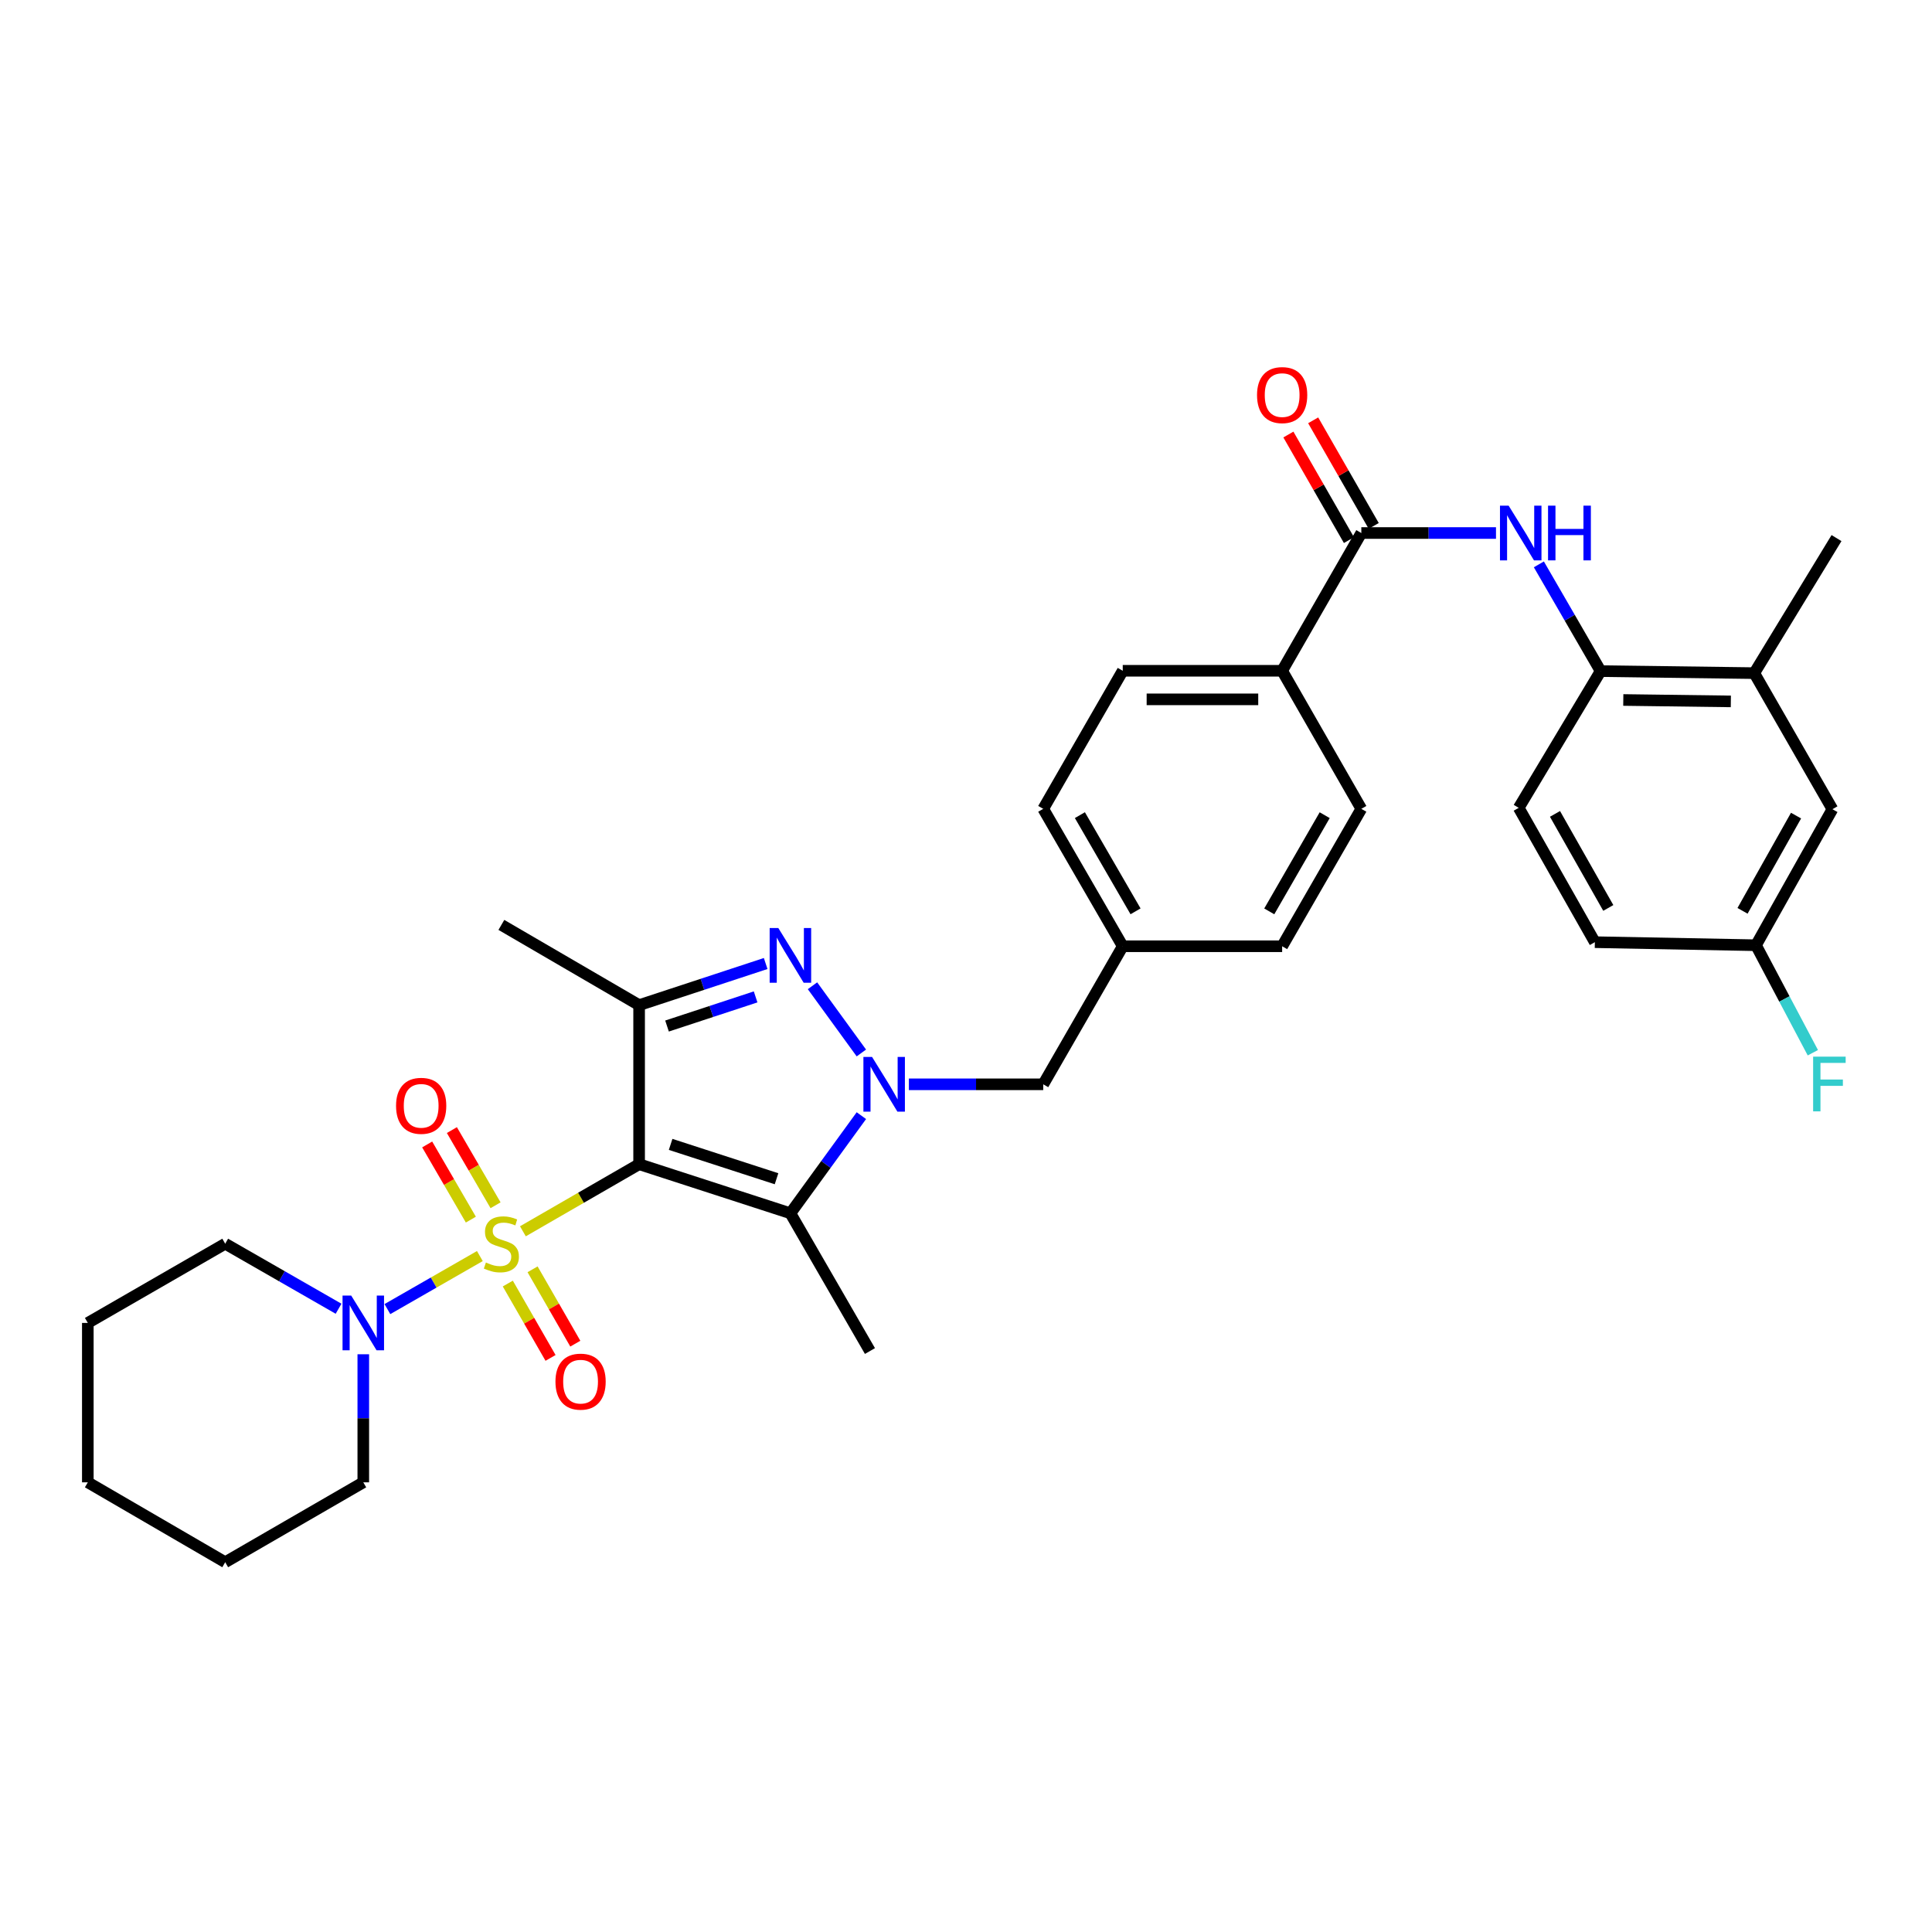 <?xml version='1.0' encoding='iso-8859-1'?>
<svg version='1.1' baseProfile='full'
              xmlns='http://www.w3.org/2000/svg'
                      xmlns:rdkit='http://www.rdkit.org/xml'
                      xmlns:xlink='http://www.w3.org/1999/xlink'
                  xml:space='preserve'
width='1000px' height='1000px' viewBox='0 0 1000 1000'>
<!-- END OF HEADER -->
<rect style='opacity:1.0;fill:#FFFFFF;stroke:none' width='1000' height='1000' x='0' y='0'> </rect>
<path class='bond-0' d='M 270.65,637.315 L 300.727,619.952' style='fill:none;fill-rule:evenodd;stroke:#CCCC00;stroke-width:6px;stroke-linecap:butt;stroke-linejoin:miter;stroke-opacity:1' />
<path class='bond-0' d='M 300.727,619.952 L 330.805,602.59' style='fill:none;fill-rule:evenodd;stroke:#000000;stroke-width:6px;stroke-linecap:butt;stroke-linejoin:miter;stroke-opacity:1' />
<path class='bond-5' d='M 248.372,650.135 L 224.445,663.86' style='fill:none;fill-rule:evenodd;stroke:#CCCC00;stroke-width:6px;stroke-linecap:butt;stroke-linejoin:miter;stroke-opacity:1' />
<path class='bond-5' d='M 224.445,663.86 L 200.518,677.586' style='fill:none;fill-rule:evenodd;stroke:#0000FF;stroke-width:6px;stroke-linecap:butt;stroke-linejoin:miter;stroke-opacity:1' />
<path class='bond-9' d='M 256.502,623.844 L 245.198,604.388' style='fill:none;fill-rule:evenodd;stroke:#CCCC00;stroke-width:6px;stroke-linecap:butt;stroke-linejoin:miter;stroke-opacity:1' />
<path class='bond-9' d='M 245.198,604.388 L 233.893,584.931' style='fill:none;fill-rule:evenodd;stroke:#FF0000;stroke-width:6px;stroke-linecap:butt;stroke-linejoin:miter;stroke-opacity:1' />
<path class='bond-9' d='M 243.714,631.273 L 232.41,611.817' style='fill:none;fill-rule:evenodd;stroke:#CCCC00;stroke-width:6px;stroke-linecap:butt;stroke-linejoin:miter;stroke-opacity:1' />
<path class='bond-9' d='M 232.41,611.817 L 221.106,592.361' style='fill:none;fill-rule:evenodd;stroke:#FF0000;stroke-width:6px;stroke-linecap:butt;stroke-linejoin:miter;stroke-opacity:1' />
<path class='bond-10' d='M 262.837,664.366 L 273.898,683.609' style='fill:none;fill-rule:evenodd;stroke:#CCCC00;stroke-width:6px;stroke-linecap:butt;stroke-linejoin:miter;stroke-opacity:1' />
<path class='bond-10' d='M 273.898,683.609 L 284.959,702.851' style='fill:none;fill-rule:evenodd;stroke:#FF0000;stroke-width:6px;stroke-linecap:butt;stroke-linejoin:miter;stroke-opacity:1' />
<path class='bond-10' d='M 275.659,656.996 L 286.72,676.238' style='fill:none;fill-rule:evenodd;stroke:#CCCC00;stroke-width:6px;stroke-linecap:butt;stroke-linejoin:miter;stroke-opacity:1' />
<path class='bond-10' d='M 286.72,676.238 L 297.781,695.48' style='fill:none;fill-rule:evenodd;stroke:#FF0000;stroke-width:6px;stroke-linecap:butt;stroke-linejoin:miter;stroke-opacity:1' />
<path class='bond-2' d='M 330.805,602.59 L 409.114,627.994' style='fill:none;fill-rule:evenodd;stroke:#000000;stroke-width:6px;stroke-linecap:butt;stroke-linejoin:miter;stroke-opacity:1' />
<path class='bond-2' d='M 347.115,592.333 L 401.931,610.116' style='fill:none;fill-rule:evenodd;stroke:#000000;stroke-width:6px;stroke-linecap:butt;stroke-linejoin:miter;stroke-opacity:1' />
<path class='bond-4' d='M 330.805,602.59 L 330.805,520.255' style='fill:none;fill-rule:evenodd;stroke:#000000;stroke-width:6px;stroke-linecap:butt;stroke-linejoin:miter;stroke-opacity:1' />
<path class='bond-1' d='M 445.846,577.46 L 427.48,602.727' style='fill:none;fill-rule:evenodd;stroke:#0000FF;stroke-width:6px;stroke-linecap:butt;stroke-linejoin:miter;stroke-opacity:1' />
<path class='bond-1' d='M 427.48,602.727 L 409.114,627.994' style='fill:none;fill-rule:evenodd;stroke:#000000;stroke-width:6px;stroke-linecap:butt;stroke-linejoin:miter;stroke-opacity:1' />
<path class='bond-11' d='M 470.437,561.237 L 505.205,561.237' style='fill:none;fill-rule:evenodd;stroke:#0000FF;stroke-width:6px;stroke-linecap:butt;stroke-linejoin:miter;stroke-opacity:1' />
<path class='bond-11' d='M 505.205,561.237 L 539.974,561.237' style='fill:none;fill-rule:evenodd;stroke:#000000;stroke-width:6px;stroke-linecap:butt;stroke-linejoin:miter;stroke-opacity:1' />
<path class='bond-33' d='M 445.842,545.014 L 420.545,510.226' style='fill:none;fill-rule:evenodd;stroke:#0000FF;stroke-width:6px;stroke-linecap:butt;stroke-linejoin:miter;stroke-opacity:1' />
<path class='bond-21' d='M 409.114,627.994 L 450.285,699.295' style='fill:none;fill-rule:evenodd;stroke:#000000;stroke-width:6px;stroke-linecap:butt;stroke-linejoin:miter;stroke-opacity:1' />
<path class='bond-3' d='M 396.313,498.714 L 363.559,509.484' style='fill:none;fill-rule:evenodd;stroke:#0000FF;stroke-width:6px;stroke-linecap:butt;stroke-linejoin:miter;stroke-opacity:1' />
<path class='bond-3' d='M 363.559,509.484 L 330.805,520.255' style='fill:none;fill-rule:evenodd;stroke:#000000;stroke-width:6px;stroke-linecap:butt;stroke-linejoin:miter;stroke-opacity:1' />
<path class='bond-3' d='M 391.106,515.994 L 368.178,523.534' style='fill:none;fill-rule:evenodd;stroke:#0000FF;stroke-width:6px;stroke-linecap:butt;stroke-linejoin:miter;stroke-opacity:1' />
<path class='bond-3' d='M 368.178,523.534 L 345.25,531.073' style='fill:none;fill-rule:evenodd;stroke:#000000;stroke-width:6px;stroke-linecap:butt;stroke-linejoin:miter;stroke-opacity:1' />
<path class='bond-22' d='M 330.805,520.255 L 259.512,478.73' style='fill:none;fill-rule:evenodd;stroke:#000000;stroke-width:6px;stroke-linecap:butt;stroke-linejoin:miter;stroke-opacity:1' />
<path class='bond-27' d='M 188.039,700.966 L 188.039,734.109' style='fill:none;fill-rule:evenodd;stroke:#0000FF;stroke-width:6px;stroke-linecap:butt;stroke-linejoin:miter;stroke-opacity:1' />
<path class='bond-27' d='M 188.039,734.109 L 188.039,767.251' style='fill:none;fill-rule:evenodd;stroke:#000000;stroke-width:6px;stroke-linecap:butt;stroke-linejoin:miter;stroke-opacity:1' />
<path class='bond-28' d='M 175.239,677.401 L 145.903,660.573' style='fill:none;fill-rule:evenodd;stroke:#0000FF;stroke-width:6px;stroke-linecap:butt;stroke-linejoin:miter;stroke-opacity:1' />
<path class='bond-28' d='M 145.903,660.573 L 116.566,643.745' style='fill:none;fill-rule:evenodd;stroke:#000000;stroke-width:6px;stroke-linecap:butt;stroke-linejoin:miter;stroke-opacity:1' />
<path class='bond-6' d='M 704.619,275.887 L 663.636,347.196' style='fill:none;fill-rule:evenodd;stroke:#000000;stroke-width:6px;stroke-linecap:butt;stroke-linejoin:miter;stroke-opacity:1' />
<path class='bond-7' d='M 704.619,275.887 L 739.471,275.887' style='fill:none;fill-rule:evenodd;stroke:#000000;stroke-width:6px;stroke-linecap:butt;stroke-linejoin:miter;stroke-opacity:1' />
<path class='bond-7' d='M 739.471,275.887 L 774.324,275.887' style='fill:none;fill-rule:evenodd;stroke:#0000FF;stroke-width:6px;stroke-linecap:butt;stroke-linejoin:miter;stroke-opacity:1' />
<path class='bond-14' d='M 711.034,272.209 L 695.365,244.882' style='fill:none;fill-rule:evenodd;stroke:#000000;stroke-width:6px;stroke-linecap:butt;stroke-linejoin:miter;stroke-opacity:1' />
<path class='bond-14' d='M 695.365,244.882 L 679.696,217.556' style='fill:none;fill-rule:evenodd;stroke:#FF0000;stroke-width:6px;stroke-linecap:butt;stroke-linejoin:miter;stroke-opacity:1' />
<path class='bond-14' d='M 698.204,279.565 L 682.535,252.239' style='fill:none;fill-rule:evenodd;stroke:#000000;stroke-width:6px;stroke-linecap:butt;stroke-linejoin:miter;stroke-opacity:1' />
<path class='bond-14' d='M 682.535,252.239 L 666.866,224.912' style='fill:none;fill-rule:evenodd;stroke:#FF0000;stroke-width:6px;stroke-linecap:butt;stroke-linejoin:miter;stroke-opacity:1' />
<path class='bond-8' d='M 796.512,292.112 L 812.496,319.74' style='fill:none;fill-rule:evenodd;stroke:#0000FF;stroke-width:6px;stroke-linecap:butt;stroke-linejoin:miter;stroke-opacity:1' />
<path class='bond-8' d='M 812.496,319.74 L 828.479,347.368' style='fill:none;fill-rule:evenodd;stroke:#000000;stroke-width:6px;stroke-linecap:butt;stroke-linejoin:miter;stroke-opacity:1' />
<path class='bond-12' d='M 828.479,347.368 L 908.004,348.412' style='fill:none;fill-rule:evenodd;stroke:#000000;stroke-width:6px;stroke-linecap:butt;stroke-linejoin:miter;stroke-opacity:1' />
<path class='bond-12' d='M 840.213,362.313 L 895.881,363.043' style='fill:none;fill-rule:evenodd;stroke:#000000;stroke-width:6px;stroke-linecap:butt;stroke-linejoin:miter;stroke-opacity:1' />
<path class='bond-16' d='M 828.479,347.368 L 786.083,418.135' style='fill:none;fill-rule:evenodd;stroke:#000000;stroke-width:6px;stroke-linecap:butt;stroke-linejoin:miter;stroke-opacity:1' />
<path class='bond-19' d='M 539.974,561.237 L 581.129,489.781' style='fill:none;fill-rule:evenodd;stroke:#000000;stroke-width:6px;stroke-linecap:butt;stroke-linejoin:miter;stroke-opacity:1' />
<path class='bond-15' d='M 908.004,348.412 L 948.46,418.842' style='fill:none;fill-rule:evenodd;stroke:#000000;stroke-width:6px;stroke-linecap:butt;stroke-linejoin:miter;stroke-opacity:1' />
<path class='bond-29' d='M 908.004,348.412 L 950.572,278.516' style='fill:none;fill-rule:evenodd;stroke:#000000;stroke-width:6px;stroke-linecap:butt;stroke-linejoin:miter;stroke-opacity:1' />
<path class='bond-13' d='M 663.636,347.196 L 581.129,347.196' style='fill:none;fill-rule:evenodd;stroke:#000000;stroke-width:6px;stroke-linecap:butt;stroke-linejoin:miter;stroke-opacity:1' />
<path class='bond-13' d='M 651.26,361.985 L 593.505,361.985' style='fill:none;fill-rule:evenodd;stroke:#000000;stroke-width:6px;stroke-linecap:butt;stroke-linejoin:miter;stroke-opacity:1' />
<path class='bond-35' d='M 663.636,347.196 L 704.619,418.653' style='fill:none;fill-rule:evenodd;stroke:#000000;stroke-width:6px;stroke-linecap:butt;stroke-linejoin:miter;stroke-opacity:1' />
<path class='bond-36' d='M 948.46,418.842 L 908.891,489.255' style='fill:none;fill-rule:evenodd;stroke:#000000;stroke-width:6px;stroke-linecap:butt;stroke-linejoin:miter;stroke-opacity:1' />
<path class='bond-36' d='M 929.632,422.158 L 901.934,471.447' style='fill:none;fill-rule:evenodd;stroke:#000000;stroke-width:6px;stroke-linecap:butt;stroke-linejoin:miter;stroke-opacity:1' />
<path class='bond-23' d='M 786.083,418.135 L 825.496,487.669' style='fill:none;fill-rule:evenodd;stroke:#000000;stroke-width:6px;stroke-linecap:butt;stroke-linejoin:miter;stroke-opacity:1' />
<path class='bond-23' d='M 804.861,421.272 L 832.45,469.946' style='fill:none;fill-rule:evenodd;stroke:#000000;stroke-width:6px;stroke-linecap:butt;stroke-linejoin:miter;stroke-opacity:1' />
<path class='bond-17' d='M 704.619,418.653 L 663.636,489.781' style='fill:none;fill-rule:evenodd;stroke:#000000;stroke-width:6px;stroke-linecap:butt;stroke-linejoin:miter;stroke-opacity:1' />
<path class='bond-17' d='M 685.657,421.938 L 656.969,471.728' style='fill:none;fill-rule:evenodd;stroke:#000000;stroke-width:6px;stroke-linecap:butt;stroke-linejoin:miter;stroke-opacity:1' />
<path class='bond-18' d='M 581.129,347.196 L 539.974,418.653' style='fill:none;fill-rule:evenodd;stroke:#000000;stroke-width:6px;stroke-linecap:butt;stroke-linejoin:miter;stroke-opacity:1' />
<path class='bond-24' d='M 581.129,489.781 L 663.636,489.781' style='fill:none;fill-rule:evenodd;stroke:#000000;stroke-width:6px;stroke-linecap:butt;stroke-linejoin:miter;stroke-opacity:1' />
<path class='bond-25' d='M 581.129,489.781 L 539.974,418.653' style='fill:none;fill-rule:evenodd;stroke:#000000;stroke-width:6px;stroke-linecap:butt;stroke-linejoin:miter;stroke-opacity:1' />
<path class='bond-25' d='M 587.756,471.705 L 558.948,421.915' style='fill:none;fill-rule:evenodd;stroke:#000000;stroke-width:6px;stroke-linecap:butt;stroke-linejoin:miter;stroke-opacity:1' />
<path class='bond-20' d='M 908.891,489.255 L 825.496,487.669' style='fill:none;fill-rule:evenodd;stroke:#000000;stroke-width:6px;stroke-linecap:butt;stroke-linejoin:miter;stroke-opacity:1' />
<path class='bond-26' d='M 908.891,489.255 L 923.608,517.072' style='fill:none;fill-rule:evenodd;stroke:#000000;stroke-width:6px;stroke-linecap:butt;stroke-linejoin:miter;stroke-opacity:1' />
<path class='bond-26' d='M 923.608,517.072 L 938.325,544.89' style='fill:none;fill-rule:evenodd;stroke:#33CCCC;stroke-width:6px;stroke-linecap:butt;stroke-linejoin:miter;stroke-opacity:1' />
<path class='bond-31' d='M 188.039,767.251 L 116.566,808.604' style='fill:none;fill-rule:evenodd;stroke:#000000;stroke-width:6px;stroke-linecap:butt;stroke-linejoin:miter;stroke-opacity:1' />
<path class='bond-30' d='M 116.566,643.745 L 45.455,684.744' style='fill:none;fill-rule:evenodd;stroke:#000000;stroke-width:6px;stroke-linecap:butt;stroke-linejoin:miter;stroke-opacity:1' />
<path class='bond-32' d='M 45.455,684.744 L 45.455,767.251' style='fill:none;fill-rule:evenodd;stroke:#000000;stroke-width:6px;stroke-linecap:butt;stroke-linejoin:miter;stroke-opacity:1' />
<path class='bond-34' d='M 116.566,808.604 L 45.455,767.251' style='fill:none;fill-rule:evenodd;stroke:#000000;stroke-width:6px;stroke-linecap:butt;stroke-linejoin:miter;stroke-opacity:1' />
<path  class='atom-0' d='M 251.512 653.465
Q 251.832 653.585, 253.152 654.145
Q 254.472 654.705, 255.912 655.065
Q 257.392 655.385, 258.832 655.385
Q 261.512 655.385, 263.072 654.105
Q 264.632 652.785, 264.632 650.505
Q 264.632 648.945, 263.832 647.985
Q 263.072 647.025, 261.872 646.505
Q 260.672 645.985, 258.672 645.385
Q 256.152 644.625, 254.632 643.905
Q 253.152 643.185, 252.072 641.665
Q 251.032 640.145, 251.032 637.585
Q 251.032 634.025, 253.432 631.825
Q 255.872 629.625, 260.672 629.625
Q 263.952 629.625, 267.672 631.185
L 266.752 634.265
Q 263.352 632.865, 260.792 632.865
Q 258.032 632.865, 256.512 634.025
Q 254.992 635.145, 255.032 637.105
Q 255.032 638.625, 255.792 639.545
Q 256.592 640.465, 257.712 640.985
Q 258.872 641.505, 260.792 642.105
Q 263.352 642.905, 264.872 643.705
Q 266.392 644.505, 267.472 646.145
Q 268.592 647.745, 268.592 650.505
Q 268.592 654.425, 265.952 656.545
Q 263.352 658.625, 258.992 658.625
Q 256.472 658.625, 254.552 658.065
Q 252.672 657.545, 250.432 656.625
L 251.512 653.465
' fill='#CCCC00'/>
<path  class='atom-2' d='M 451.379 547.077
L 460.659 562.077
Q 461.579 563.557, 463.059 566.237
Q 464.539 568.917, 464.619 569.077
L 464.619 547.077
L 468.379 547.077
L 468.379 575.397
L 464.499 575.397
L 454.539 558.997
Q 453.379 557.077, 452.139 554.877
Q 450.939 552.677, 450.579 551.997
L 450.579 575.397
L 446.899 575.397
L 446.899 547.077
L 451.379 547.077
' fill='#0000FF'/>
<path  class='atom-4' d='M 402.854 480.345
L 412.134 495.345
Q 413.054 496.825, 414.534 499.505
Q 416.014 502.185, 416.094 502.345
L 416.094 480.345
L 419.854 480.345
L 419.854 508.665
L 415.974 508.665
L 406.014 492.265
Q 404.854 490.345, 403.614 488.145
Q 402.414 485.945, 402.054 485.265
L 402.054 508.665
L 398.374 508.665
L 398.374 480.345
L 402.854 480.345
' fill='#0000FF'/>
<path  class='atom-6' d='M 181.779 670.584
L 191.059 685.584
Q 191.979 687.064, 193.459 689.744
Q 194.939 692.424, 195.019 692.584
L 195.019 670.584
L 198.779 670.584
L 198.779 698.904
L 194.899 698.904
L 184.939 682.504
Q 183.779 680.584, 182.539 678.384
Q 181.339 676.184, 180.979 675.504
L 180.979 698.904
L 177.299 698.904
L 177.299 670.584
L 181.779 670.584
' fill='#0000FF'/>
<path  class='atom-8' d='M 780.866 261.727
L 790.146 276.727
Q 791.066 278.207, 792.546 280.887
Q 794.026 283.567, 794.106 283.727
L 794.106 261.727
L 797.866 261.727
L 797.866 290.047
L 793.986 290.047
L 784.026 273.647
Q 782.866 271.727, 781.626 269.527
Q 780.426 267.327, 780.066 266.647
L 780.066 290.047
L 776.386 290.047
L 776.386 261.727
L 780.866 261.727
' fill='#0000FF'/>
<path  class='atom-8' d='M 801.266 261.727
L 805.106 261.727
L 805.106 273.767
L 819.586 273.767
L 819.586 261.727
L 823.426 261.727
L 823.426 290.047
L 819.586 290.047
L 819.586 276.967
L 805.106 276.967
L 805.106 290.047
L 801.266 290.047
L 801.266 261.727
' fill='#0000FF'/>
<path  class='atom-10' d='M 204.996 572.368
Q 204.996 565.568, 208.356 561.768
Q 211.716 557.968, 217.996 557.968
Q 224.276 557.968, 227.636 561.768
Q 230.996 565.568, 230.996 572.368
Q 230.996 579.248, 227.596 583.168
Q 224.196 587.048, 217.996 587.048
Q 211.756 587.048, 208.356 583.168
Q 204.996 579.288, 204.996 572.368
M 217.996 583.848
Q 222.316 583.848, 224.636 580.968
Q 226.996 578.048, 226.996 572.368
Q 226.996 566.808, 224.636 564.008
Q 222.316 561.168, 217.996 561.168
Q 213.676 561.168, 211.316 563.968
Q 208.996 566.768, 208.996 572.368
Q 208.996 578.088, 211.316 580.968
Q 213.676 583.848, 217.996 583.848
' fill='#FF0000'/>
<path  class='atom-11' d='M 287.503 715.133
Q 287.503 708.333, 290.863 704.533
Q 294.223 700.733, 300.503 700.733
Q 306.783 700.733, 310.143 704.533
Q 313.503 708.333, 313.503 715.133
Q 313.503 722.013, 310.103 725.933
Q 306.703 729.813, 300.503 729.813
Q 294.263 729.813, 290.863 725.933
Q 287.503 722.053, 287.503 715.133
M 300.503 726.613
Q 304.823 726.613, 307.143 723.733
Q 309.503 720.813, 309.503 715.133
Q 309.503 709.573, 307.143 706.773
Q 304.823 703.933, 300.503 703.933
Q 296.183 703.933, 293.823 706.733
Q 291.503 709.533, 291.503 715.133
Q 291.503 720.853, 293.823 723.733
Q 296.183 726.613, 300.503 726.613
' fill='#FF0000'/>
<path  class='atom-15' d='M 650.636 204.494
Q 650.636 197.694, 653.996 193.894
Q 657.356 190.094, 663.636 190.094
Q 669.916 190.094, 673.276 193.894
Q 676.636 197.694, 676.636 204.494
Q 676.636 211.374, 673.236 215.294
Q 669.836 219.174, 663.636 219.174
Q 657.396 219.174, 653.996 215.294
Q 650.636 211.414, 650.636 204.494
M 663.636 215.974
Q 667.956 215.974, 670.276 213.094
Q 672.636 210.174, 672.636 204.494
Q 672.636 198.934, 670.276 196.134
Q 667.956 193.294, 663.636 193.294
Q 659.316 193.294, 656.956 196.094
Q 654.636 198.894, 654.636 204.494
Q 654.636 210.214, 656.956 213.094
Q 659.316 215.974, 663.636 215.974
' fill='#FF0000'/>
<path  class='atom-27' d='M 938.471 546.921
L 955.311 546.921
L 955.311 550.161
L 942.271 550.161
L 942.271 558.761
L 953.871 558.761
L 953.871 562.041
L 942.271 562.041
L 942.271 575.241
L 938.471 575.241
L 938.471 546.921
' fill='#33CCCC'/>
</svg>
